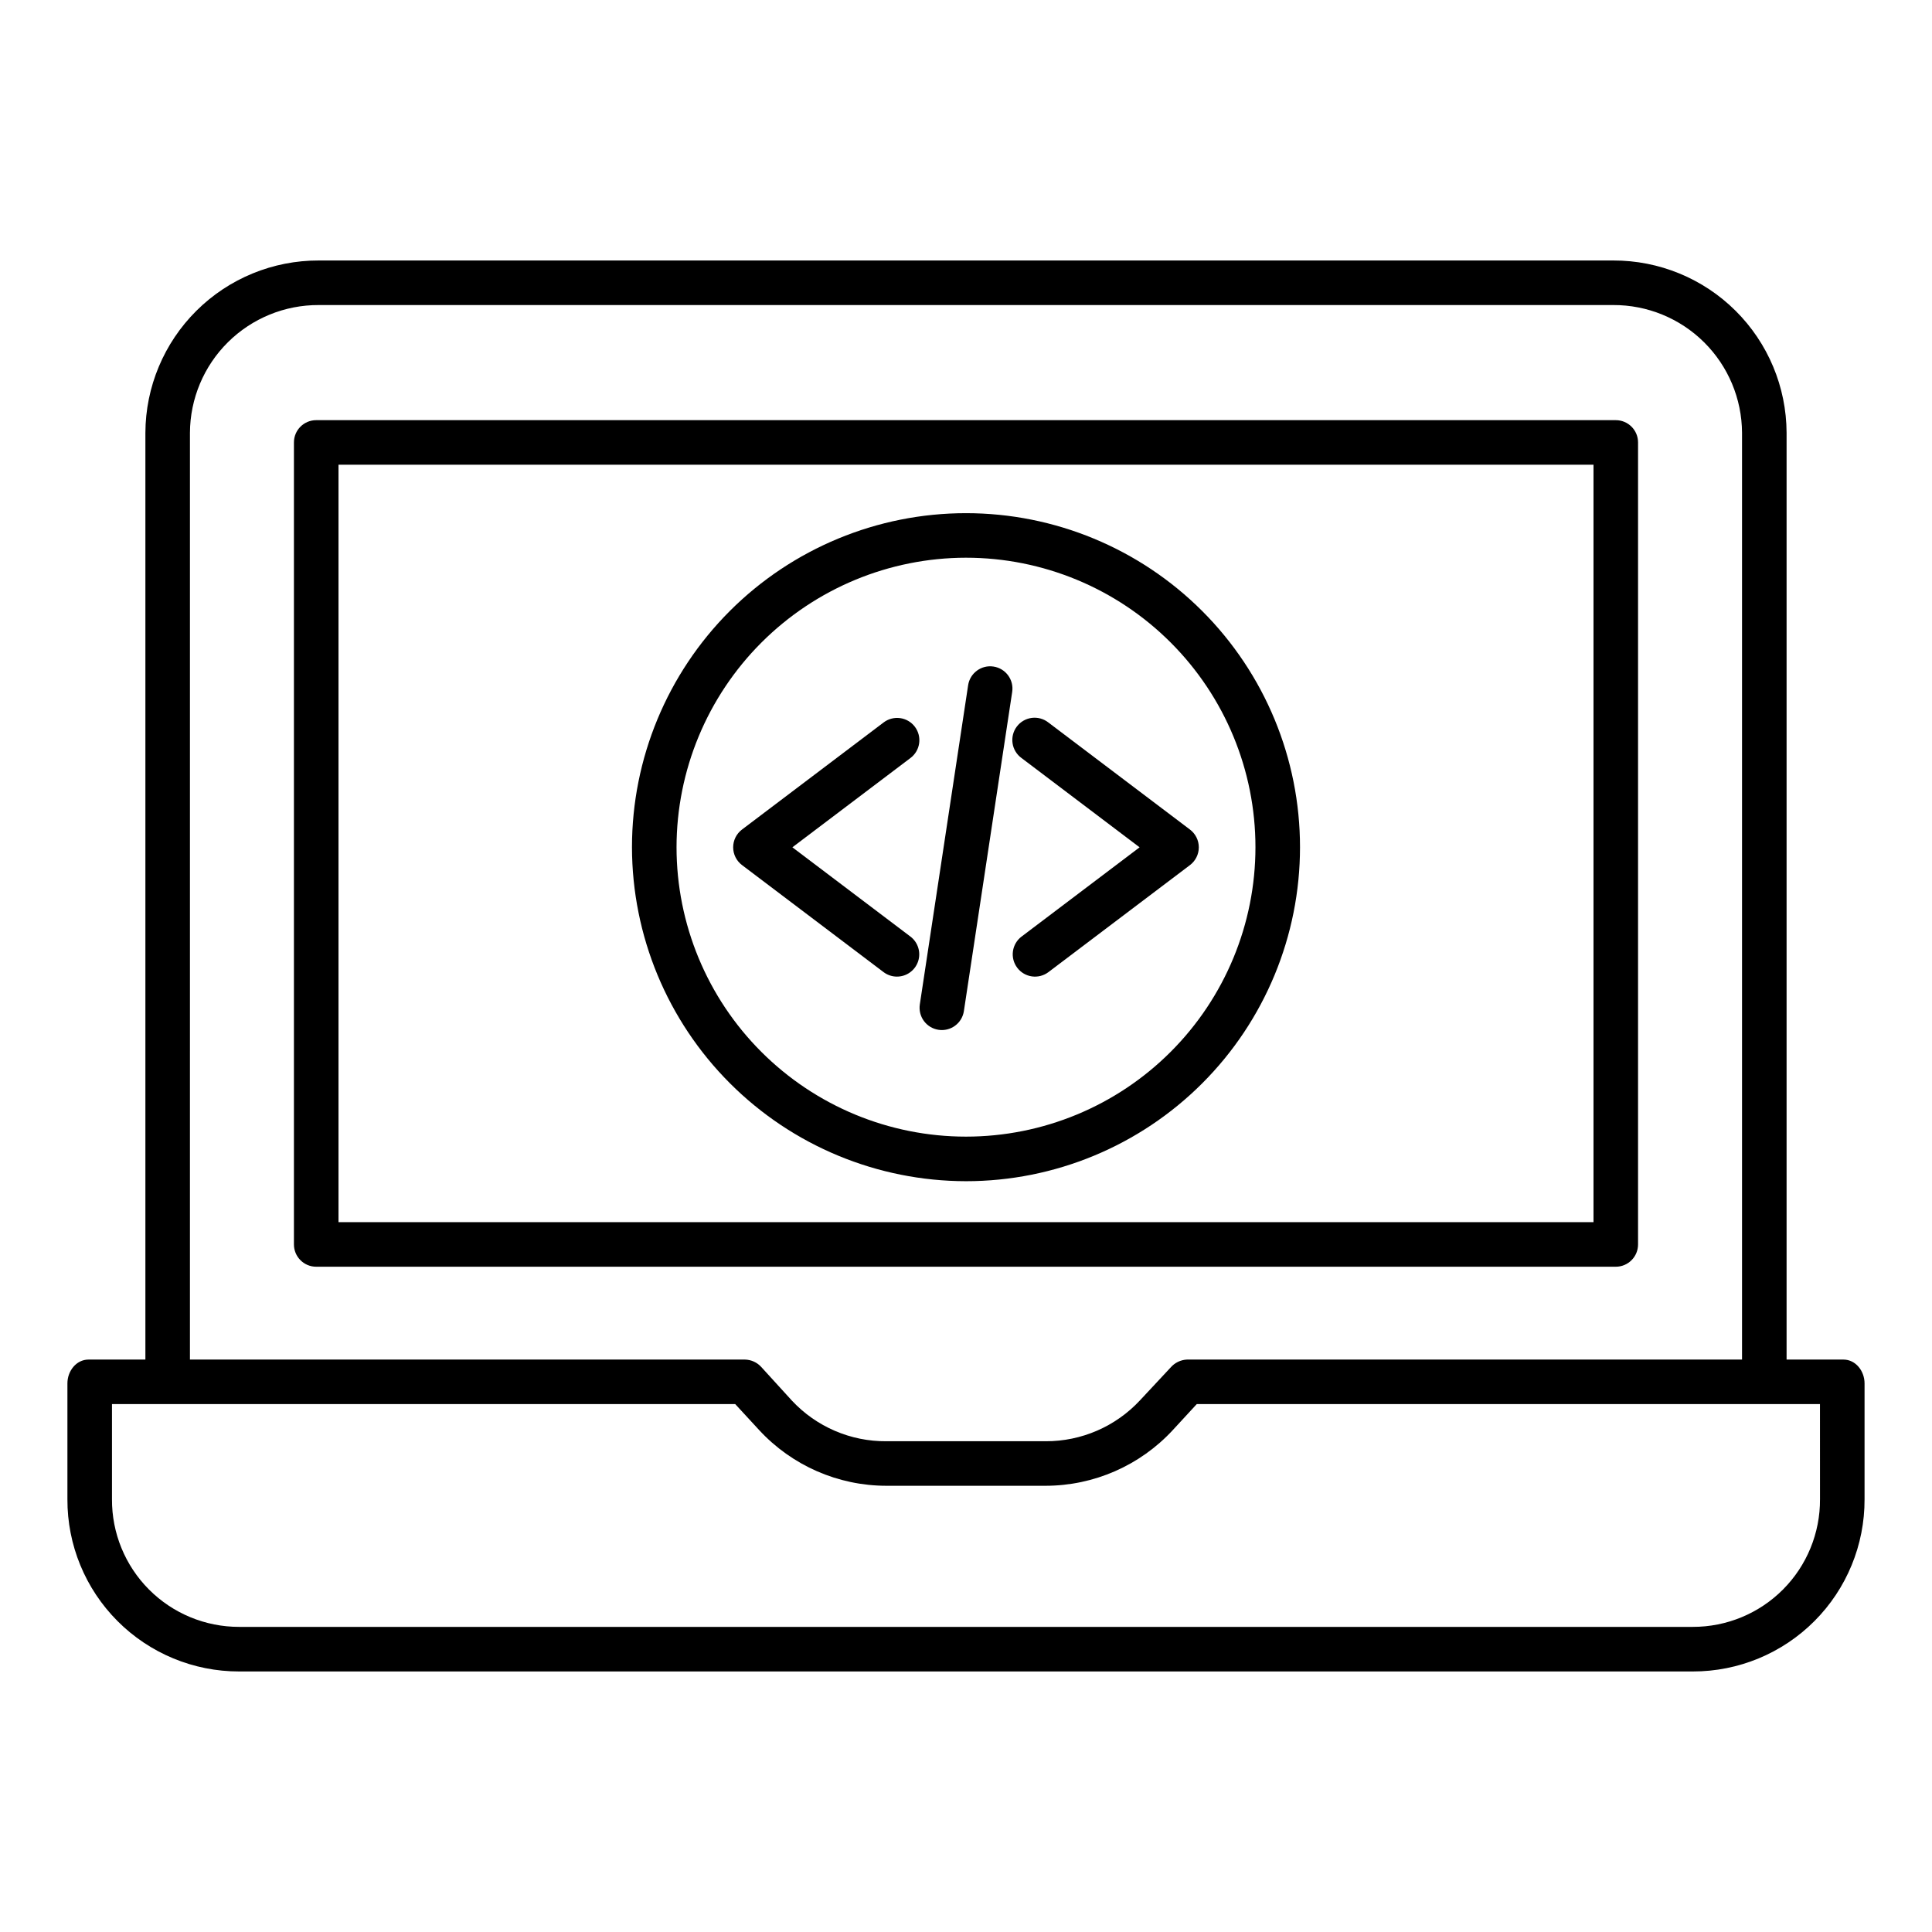 <?xml version="1.0" encoding="UTF-8"?>
<!-- Uploaded to: ICON Repo, www.svgrepo.com, Generator: ICON Repo Mixer Tools -->
<svg fill="#000000" width="800px" height="800px" version="1.1" viewBox="144 144 512 512" xmlns="http://www.w3.org/2000/svg">
 <g>
  <path d="m578.1 261.25c0-3.262-2.641-5.902-5.902-5.902h-344.4c-3.258 0-5.902 2.641-5.902 5.902v212.54c0 3.262 2.644 5.906 5.902 5.906h344.4c3.262 0 5.902-2.644 5.902-5.906zm-11.805 206.64h-332.59v-200.74h332.59z"/>
  <path d="m632.53 504.3h-15.066v-245.62c-0.051-12.145-4.914-23.773-13.531-32.332-8.613-8.559-20.273-13.348-32.418-13.316h-343.04c-12.145-0.031-23.805 4.758-32.418 13.316-8.613 8.559-13.48 20.188-13.527 32.332v245.62h-15.066c-3.262 0-5.598 3.047-5.598 6.309v30.699c-0.051 12.098 4.723 23.719 13.27 32.285 8.543 8.57 20.148 13.379 32.25 13.363h385.22c12.098 0.016 23.703-4.793 32.25-13.363 8.543-8.566 13.316-20.188 13.27-32.285v-30.699c0-3.262-2.34-6.309-5.598-6.309zm-438.19-245.62c0.043-9.016 3.664-17.641 10.062-23.984 6.402-6.348 15.062-9.891 24.074-9.855h343.04c9.016-0.035 17.672 3.508 24.074 9.855 6.398 6.344 10.02 14.969 10.066 23.984v245.62h-147.09c-1.676 0.074-3.246 0.836-4.344 2.106l-8.102 8.684c-6.457 6.949-15.527 10.887-25.016 10.855h-42.215 0.004c-9.477 0.07-18.543-3.832-25.016-10.754l-8.102-8.891c-1.109-1.238-2.684-1.965-4.348-2h-147.09zm431.98 282.62c0.051 8.969-3.481 17.586-9.809 23.938-6.332 6.356-14.934 9.918-23.902 9.902h-385.22c-8.969 0.016-17.574-3.547-23.906-9.902-6.328-6.352-9.859-14.969-9.805-23.938v-25.203h165.16l6.348 6.887 0.004 0.004c8.684 9.395 20.898 14.746 33.695 14.758h42.215-0.004c12.801-0.012 25.016-5.359 33.707-14.758l6.348-6.887 165.16-0.004z"/>
  <path d="m381.7 402.81c2.539 0.004 4.793-1.617 5.602-4.023 0.809-2.406-0.012-5.059-2.035-6.59l-31.277-23.652 31.277-23.652c1.262-0.941 2.098-2.344 2.316-3.902 0.223-1.559-0.188-3.137-1.133-4.394-0.949-1.254-2.359-2.078-3.918-2.289-1.562-0.211-3.141 0.211-4.387 1.168l-37.504 28.359c-1.477 1.117-2.344 2.859-2.344 4.711 0 1.848 0.867 3.59 2.344 4.707l37.504 28.359c1.023 0.777 2.269 1.199 3.555 1.199z"/>
  <path d="m413.58 400.47c0.945 1.25 2.348 2.074 3.898 2.289 1.551 0.215 3.121-0.195 4.371-1.141l37.504-28.359c1.477-1.117 2.344-2.859 2.344-4.711 0-1.848-0.867-3.59-2.344-4.707l-37.504-28.359c-1.246-0.988-2.836-1.434-4.414-1.234-1.574 0.199-3.008 1.027-3.965 2.297-0.961 1.266-1.367 2.867-1.129 4.441 0.234 1.57 1.098 2.981 2.387 3.91l31.277 23.652-31.277 23.652v-0.004c-1.25 0.945-2.074 2.348-2.289 3.898-0.215 1.555 0.195 3.125 1.141 4.375z"/>
  <path d="m392.72 416.91c1.547 0.234 3.125-0.156 4.383-1.086 1.262-0.93 2.102-2.32 2.336-3.871l12.801-84.586c0.492-3.227-1.727-6.234-4.953-6.723-3.223-0.492-6.234 1.727-6.723 4.949l-12.801 84.586v0.004c-0.234 1.547 0.152 3.129 1.082 4.391s2.324 2.102 3.875 2.336z"/>
  <path d="m400 457.03c23.477 0 45.988-9.324 62.59-25.926 16.602-16.602 25.926-39.113 25.926-62.59 0-23.477-9.324-45.992-25.926-62.594-16.602-16.598-39.113-25.926-62.59-25.926s-45.992 9.328-62.594 25.926c-16.598 16.602-25.926 39.117-25.926 62.594 0.027 23.465 9.363 45.965 25.957 62.559 16.594 16.598 39.094 25.93 62.562 25.957zm0-165.23c20.344 0 39.855 8.082 54.238 22.469 14.387 14.387 22.469 33.895 22.469 54.242 0 20.344-8.082 39.855-22.469 54.238-14.383 14.387-33.895 22.469-54.238 22.469-20.348 0-39.855-8.082-54.242-22.469-14.387-14.383-22.469-33.895-22.469-54.238 0.023-20.34 8.113-39.836 22.492-54.219 14.383-14.379 33.879-22.469 54.219-22.492z"/>
 </g>
</svg>